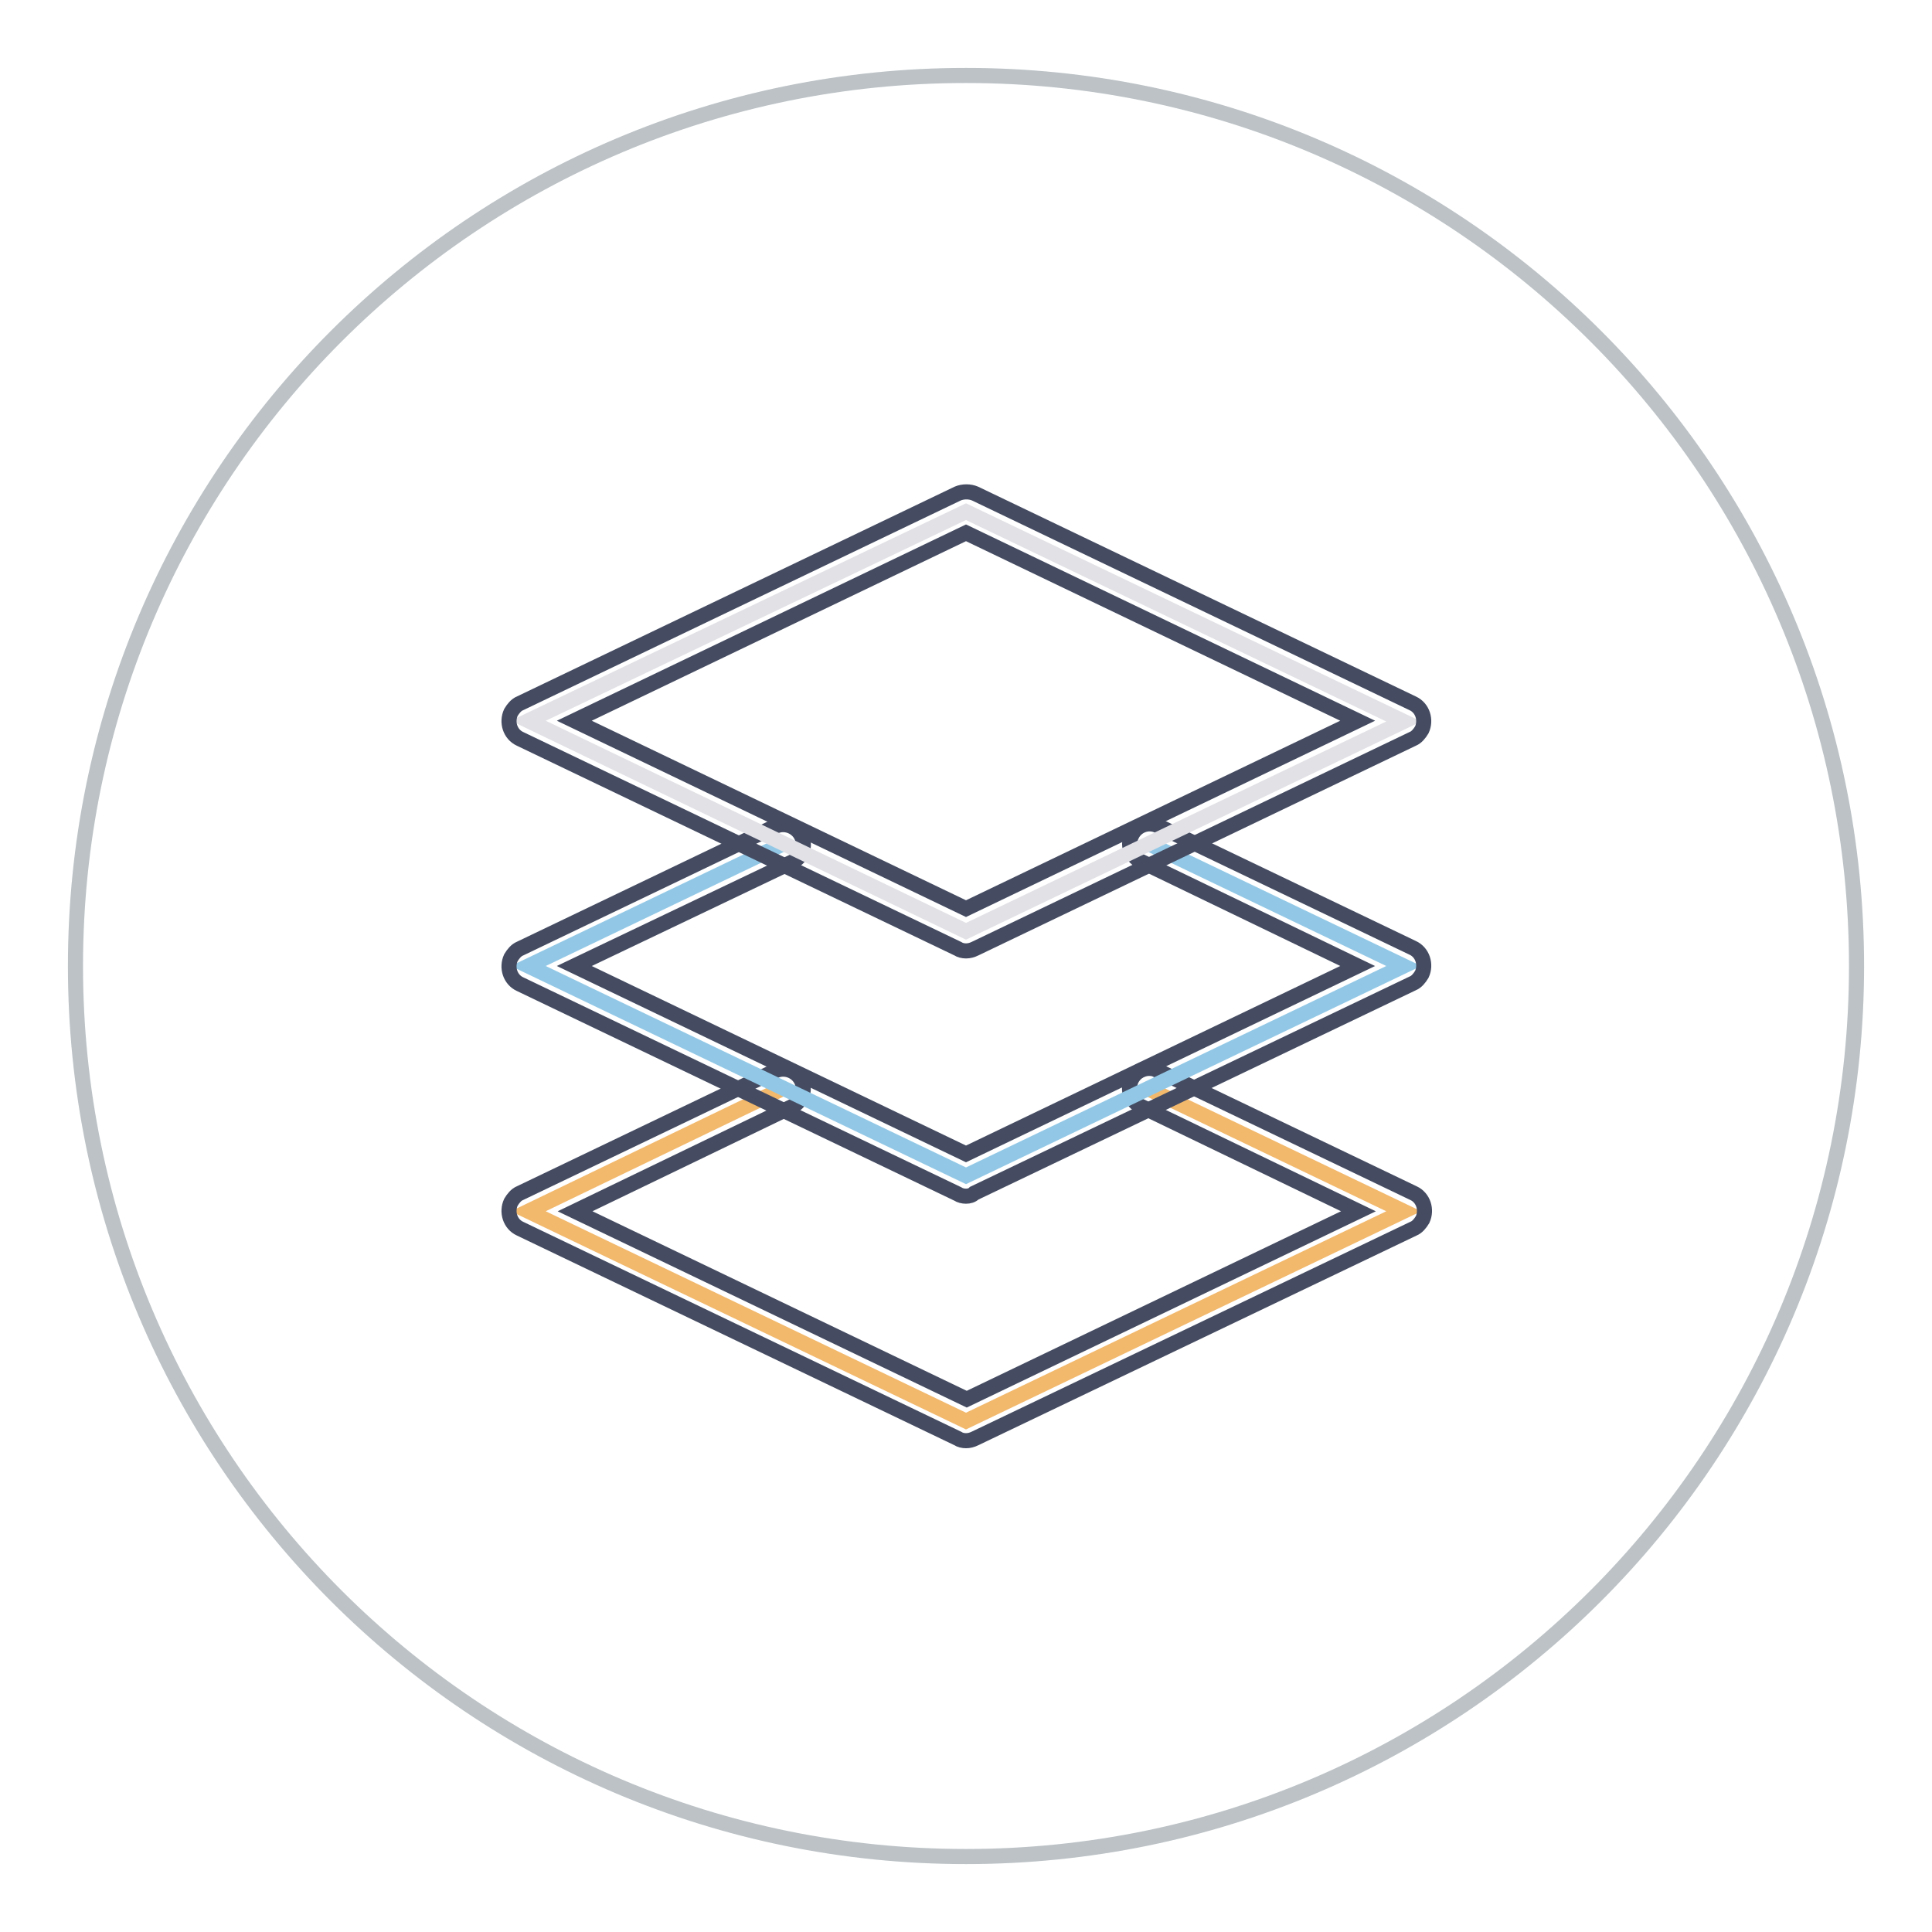 <?xml version="1.0" encoding="utf-8"?>
<!-- Svg Vector Icons : http://www.onlinewebfonts.com/icon -->
<!DOCTYPE svg PUBLIC "-//W3C//DTD SVG 1.1//EN" "http://www.w3.org/Graphics/SVG/1.1/DTD/svg11.dtd">
<svg version="1.1" xmlns="http://www.w3.org/2000/svg" xmlns:xlink="http://www.w3.org/1999/xlink" x="0px" y="0px" viewBox="0 0 256 256" enable-background="new 0 0 256 256" xml:space="preserve">
<g> <path stroke-width="2" fill-opacity="0" stroke="#bcc2c6"  d="M10,128c0,65.2,52.8,118,118,118c65.2,0,118-52.8,118-118c0-65.2-52.8-118-118-118C62.8,10,10,62.8,10,128z "/> <path stroke-width="2" fill-opacity="0" stroke="#f2b86c"  d="M103.8,144.2L70,160.5l58,27.8l58-27.8l-33.8-16.2"/> <path stroke-width="2" fill-opacity="0" stroke="#454c62"  d="M128,190.9c-0.4,0-0.8-0.1-1.1-0.3l-58-27.8c-1.3-0.6-1.8-2.2-1.2-3.5c0.3-0.5,0.7-1,1.2-1.2l33.8-16.2 c1.3-0.6,2.9,0,3.5,1.3c0.6,1.3,0,2.8-1.2,3.4l-28.8,13.9l51.9,24.9l51.9-24.9l-28.8-13.9c-1.3-0.6-1.9-2.1-1.3-3.5 c0.6-1.3,2.1-1.9,3.5-1.3c0,0,0.1,0,0.1,0.1l33.8,16.2c1.3,0.6,1.8,2.2,1.2,3.5c-0.3,0.5-0.7,1-1.2,1.2l-58.1,27.8 C128.8,190.8,128.4,190.9,128,190.9z"/> <path stroke-width="2" fill-opacity="0" stroke="#92c8e6"  d="M103.8,111.8L70,128l58,27.8l58-27.8l-33.8-16.2"/> <path stroke-width="2" fill-opacity="0" stroke="#454c62"  d="M128,158.5c-0.4,0-0.8-0.1-1.1-0.3l-58-27.8c-1.3-0.6-1.8-2.2-1.2-3.5c0.3-0.5,0.7-1,1.2-1.2l33.8-16.2 c1.3-0.6,2.9,0,3.5,1.3c0.6,1.3,0.1,2.8-1.2,3.4L76.1,128l51.9,24.9l51.9-24.9l-28.8-13.9c-1.3-0.7-1.8-2.2-1.1-3.5 c0.6-1.2,2.1-1.8,3.4-1.2l33.8,16.2c1.3,0.6,1.8,2.2,1.2,3.5c-0.3,0.5-0.7,1-1.2,1.2l-58.1,27.8C128.8,158.4,128.4,158.5,128,158.5 z"/> <path stroke-width="2" fill-opacity="0" stroke="#e1e1e6"  d="M128,123.4l58-27.8l-58-27.8L70,95.5L128,123.4z"/> <path stroke-width="2" fill-opacity="0" stroke="#454c62"  d="M128,126c-0.4,0-0.8-0.1-1.1-0.3l-58-27.8c-1.3-0.6-1.8-2.2-1.2-3.5c0.3-0.5,0.7-1,1.2-1.2l58-27.8 c0.7-0.3,1.6-0.3,2.3,0l58,27.8c1.3,0.6,1.8,2.2,1.2,3.5c-0.3,0.5-0.7,1-1.2,1.2l-58,27.8C128.8,125.9,128.4,126,128,126z  M76.1,95.5l51.9,24.9l51.9-24.9L128,70.6L76.1,95.5z"/></g>
</svg>